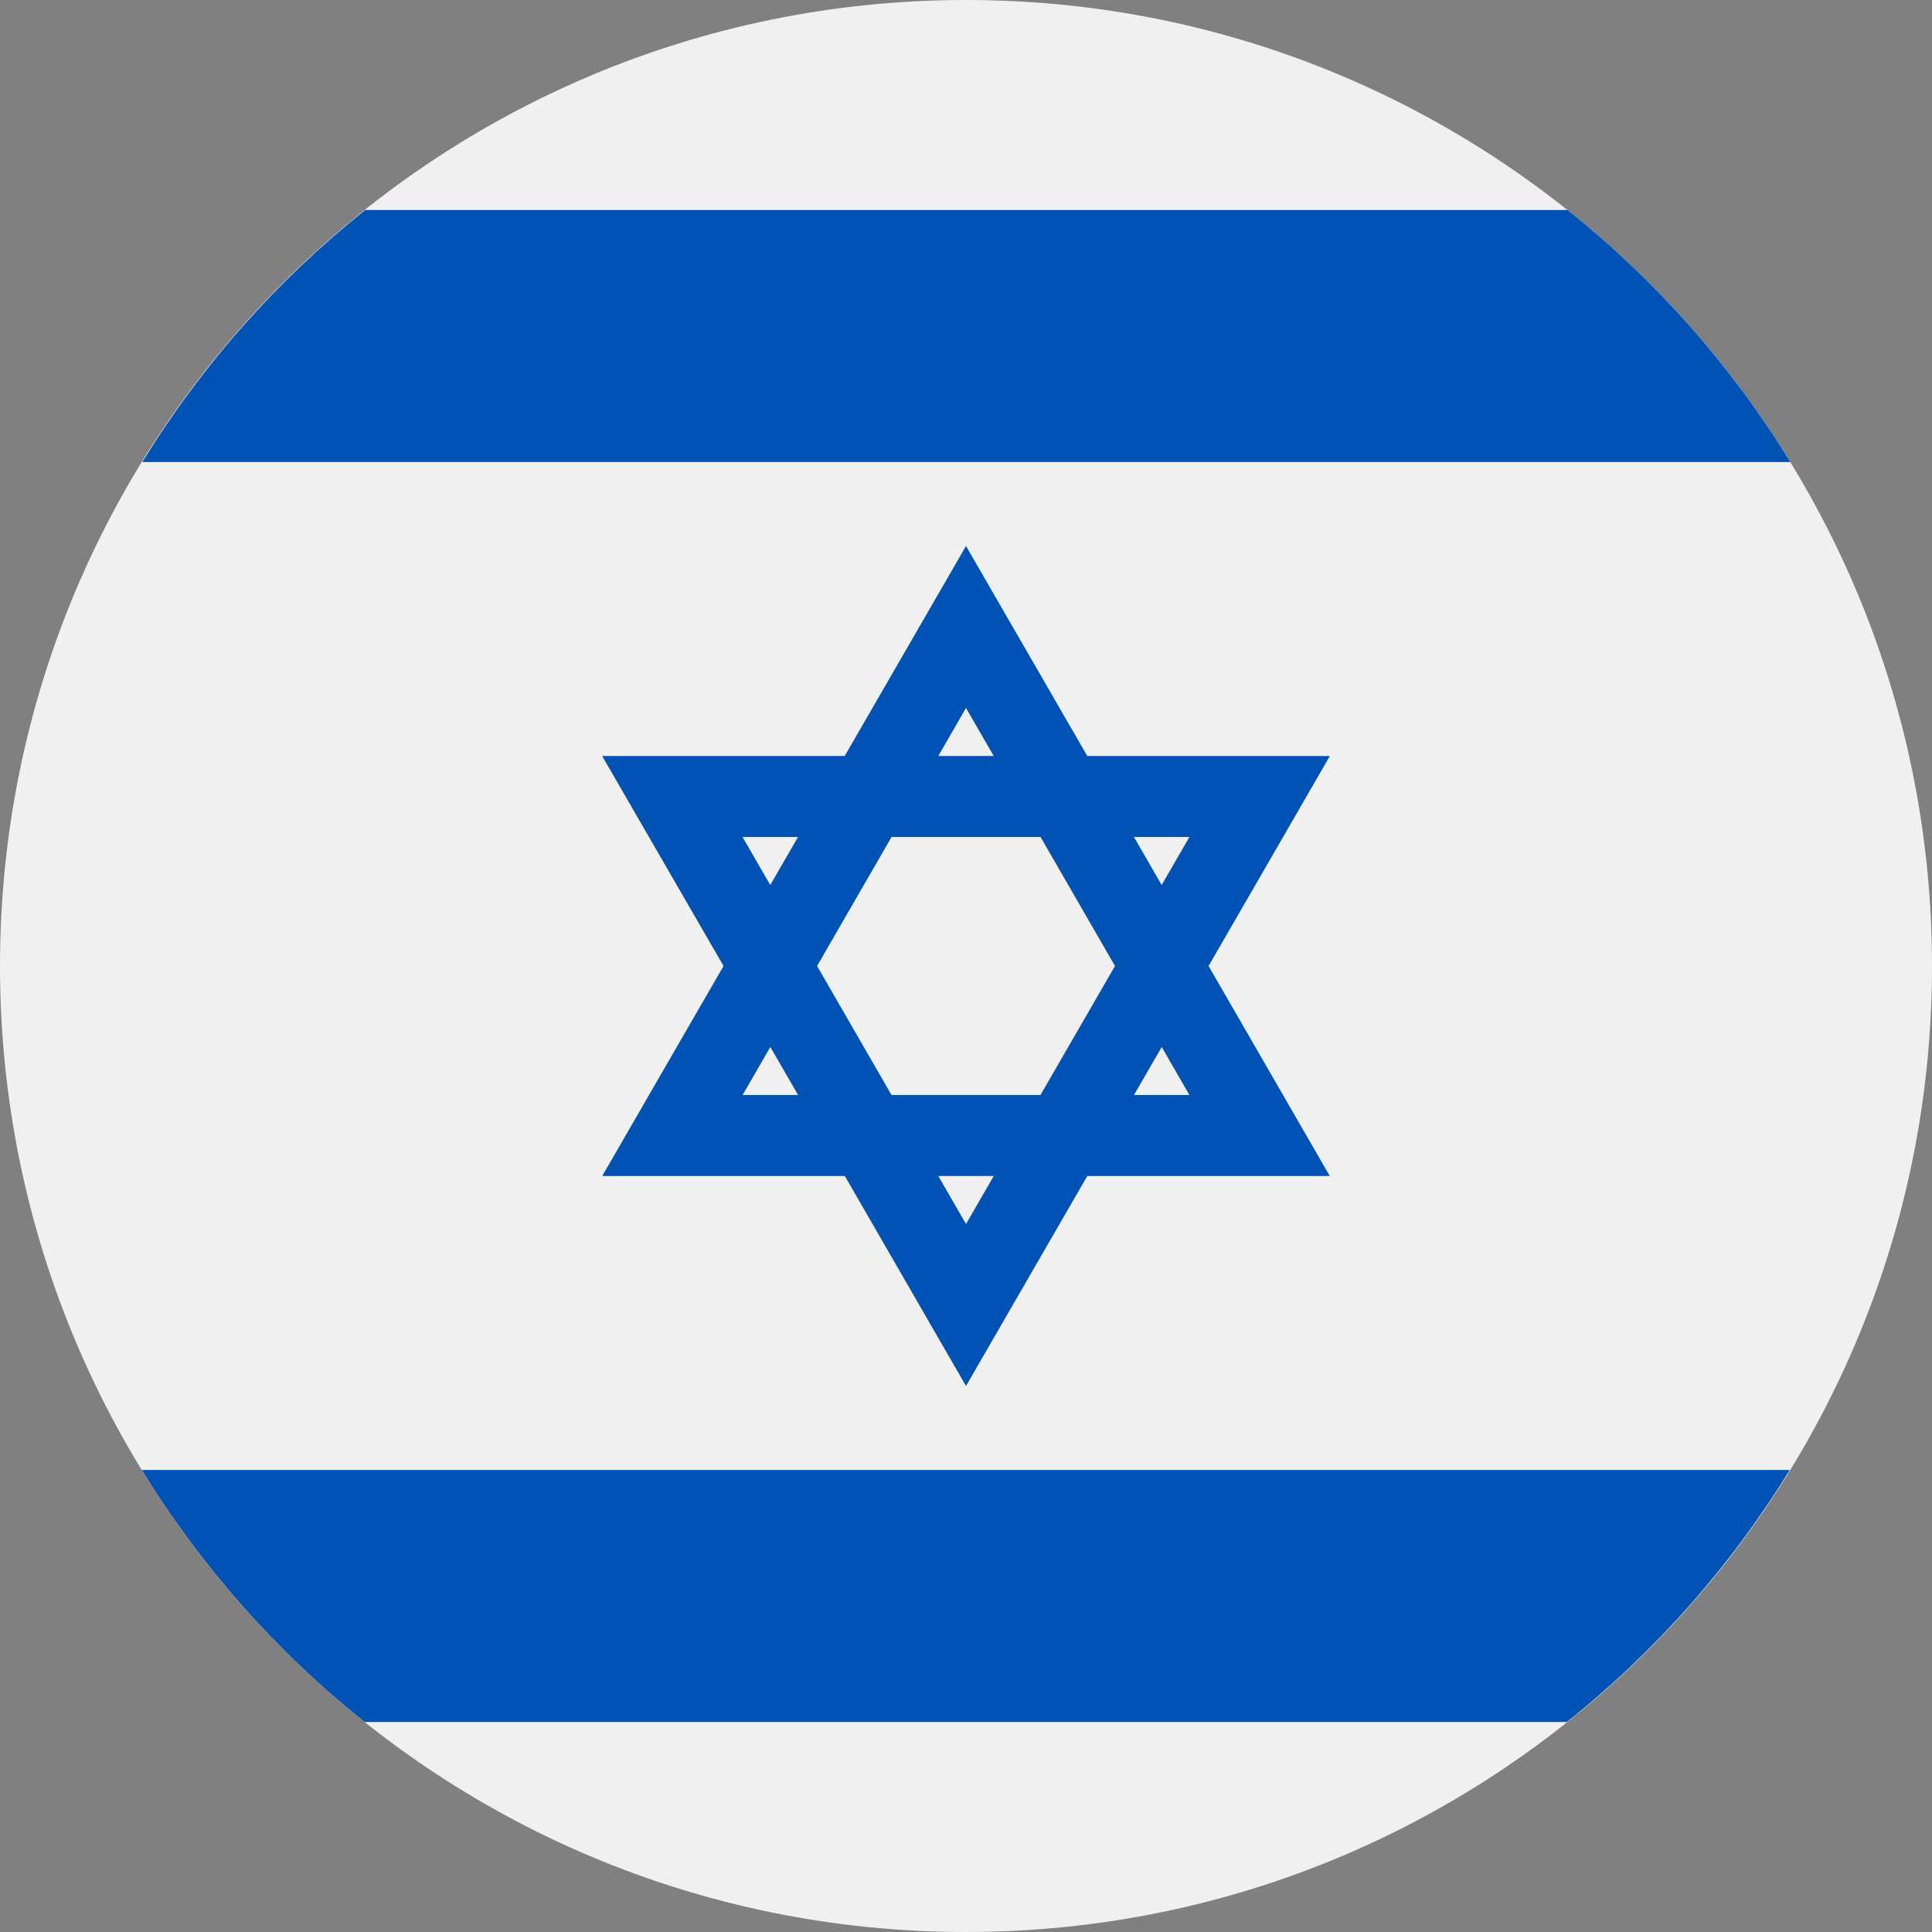 <svg xmlns="http://www.w3.org/2000/svg" fill="none" height="512" viewBox="0 0 36 36" width="512"><rect x="0" y="0" width="36" height="36" fill="#808080" stroke="none"/><g id="36 Multicolor / Flag / mc_36_flag_israel"><g id="mc_36_flag_Israel"><path id="Oval" d="m18 36c9.941 0 18-8.059 18-18 0-9.941-8.059-18-18-18-9.941 0-18 8.059-18 18 0 9.941 8.059 18 18 18z" fill="#f0f0f0"></path><path id="Shape" clip-rule="evenodd" d="m29.205 3.913h-22.4c-1.647 1.312-3.053 2.901-4.153 4.696h30.708c-1.101-1.795-2.506-3.384-4.153-4.696zm-8.945 10.174h4.518.002l-2.26 3.913 2.258 3.913h-4.518l-2.26 3.913-2.258-3.913h-4.52l2.26-3.913-2.262-3.913h4.52l2.26-3.913zm-.872 6.317 1.388-2.404-1.387-2.404h-2.776l-1.388 2.404 1.387 2.404zm-1.388-7.212.517.895h-1.033zm-3.13 2.404h-1.033-.001l.517.895zm-1.033 4.808.517-.895.517.895h-1.033zm3.647 1.509.516.895.517-.895zm4.679-1.509h-1.033l.517-.895zm0-4.808h-1.033-.001l.517.895zm7.033 16.491h-22.4-.001c-1.647-1.312-3.052-2.901-4.153-4.696h30.707c-1.101 1.795-2.506 3.384-4.153 4.696z" fill="#0052b4" fill-rule="evenodd"></path></g></g></svg>